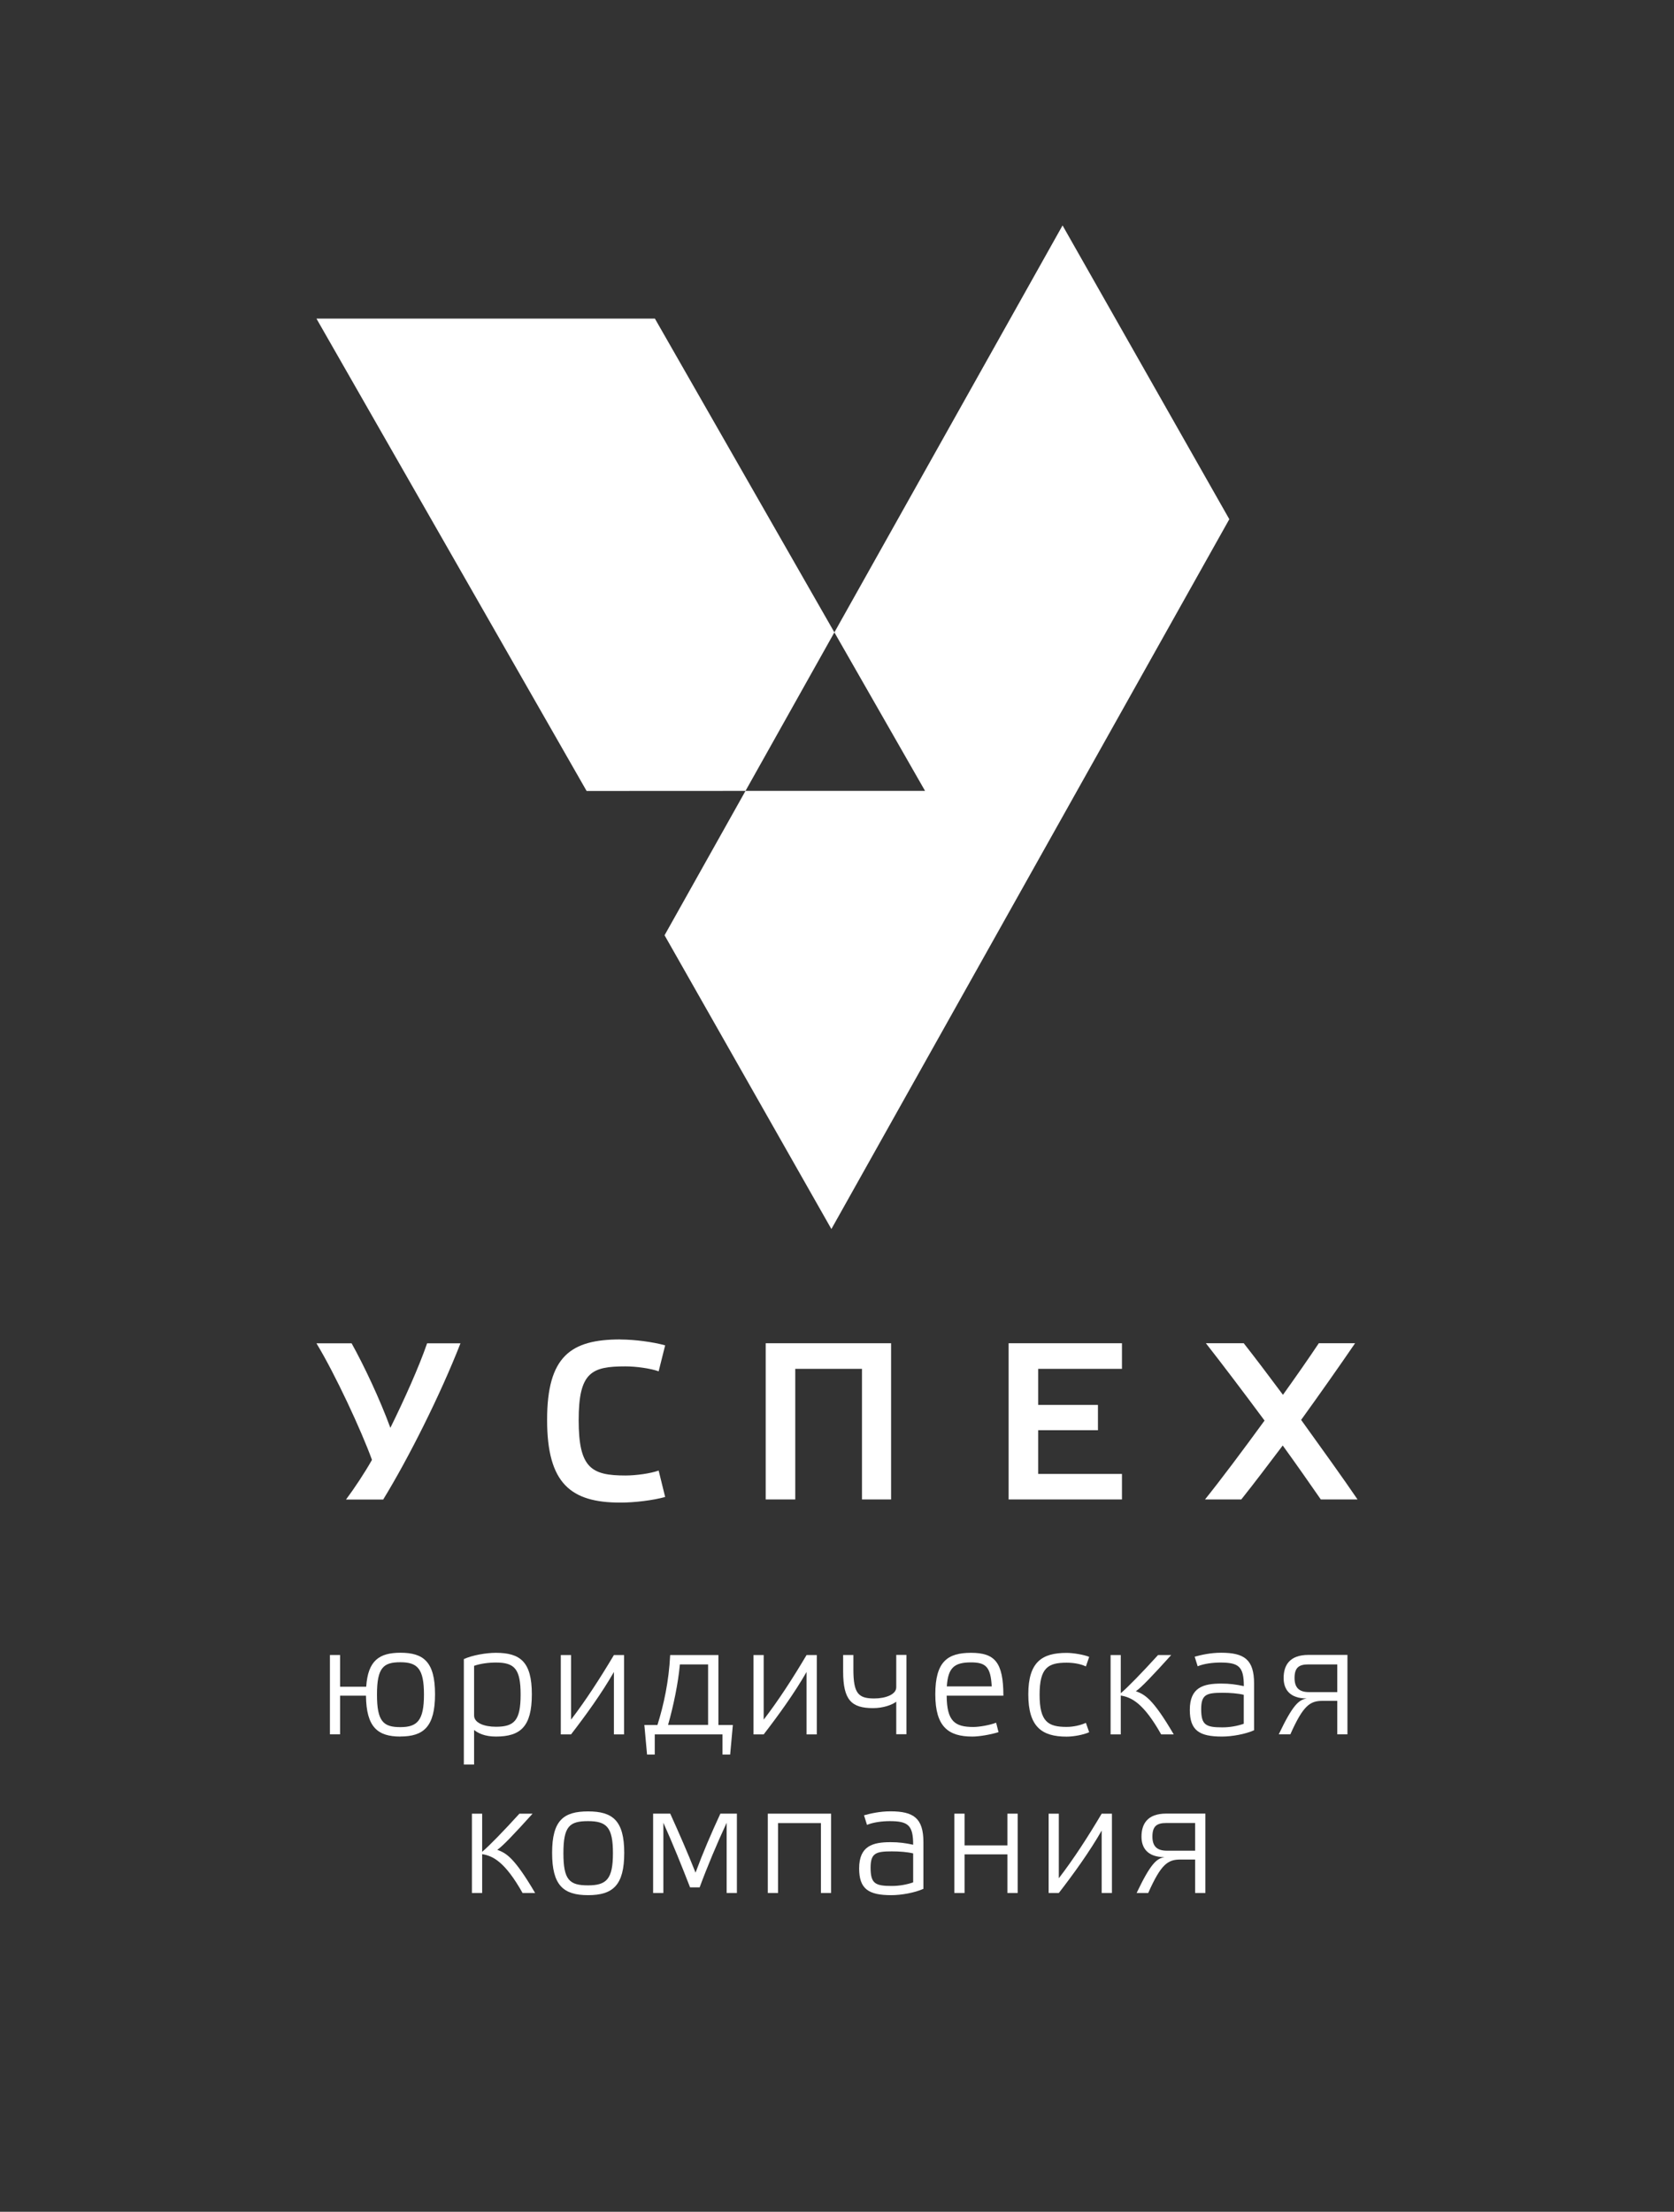 <?xml version="1.0" encoding="UTF-8"?> <svg xmlns="http://www.w3.org/2000/svg" id="Layer_1" data-name="Layer 1" viewBox="0 0 223.76 295.51"><rect x="0" y="0" width="223.76" height="295.51" fill="#333333" stroke="none"/><defs><style> .cls-1 { fill: #fff; } .cls-2 { fill: none; } </style></defs><g><g><g><path class="cls-1" d="M53.52,232.02c-3.04,0-4.56-1.26-4.6-5.46h-3.46v5.16h-1.36v-10.6h1.36v4.24h3.49c.23-3.51,1.76-4.54,4.58-4.54,3.09,0,4.62,1.22,4.62,5.54s-1.51,5.65-4.62,5.65ZM53.52,222.09c-2.27,0-3.13.71-3.13,4.32s.86,4.35,3.13,4.35,3.15-.9,3.15-4.35-.86-4.32-3.15-4.32Z"></path><path class="cls-1" d="M66.29,232.02c-1.51,0-2.39-.46-2.92-.88v4.62h-1.37v-14.09c1.15-.53,3-.84,4.28-.84,3.28,0,4.81,1.22,4.81,5.54s-1.51,5.65-4.81,5.65ZM66.29,222.13c-1.03,0-2.1.15-2.92.44v6.63c0,.99,1.34,1.51,2.92,1.51,2.48,0,3.3-.86,3.3-4.3s-.82-4.28-3.3-4.28Z"></path><path class="cls-1" d="M82.06,223.39c-1.64,2.86-3.76,5.79-5.73,8.34h-1.37v-10.6h1.37v8.63c1.99-2.6,3.9-5.56,5.73-8.63h1.36v10.6h-1.36v-8.34Z"></path><path class="cls-1" d="M87.88,230.47c.84-2.67,1.53-5.84,1.7-9.34h6.45v9.34h1.93l-.36,3.95h-1.03v-2.69h-9.05v2.69h-1.03l-.36-3.95h1.74ZM90.88,222.38c-.23,2.52-.86,5.54-1.58,8.08h5.35v-8.08h-3.78Z"></path><path class="cls-1" d="M107.81,223.39c-1.64,2.86-3.76,5.79-5.73,8.34h-1.36v-10.6h1.36v8.63c2-2.6,3.91-5.56,5.73-8.63h1.37v10.6h-1.37v-8.34Z"></path><path class="cls-1" d="M112.7,223.33v-2.21h1.37v1.93c0,3.23.67,3.88,2.79,3.88,1.51,0,2.94-.53,2.94-1.49v-4.33h1.36v10.6h-1.36v-4.35c-.53.42-1.74.86-3.09.86-2.88,0-4.01-1.05-4.01-4.91Z"></path><path class="cls-1" d="M134.12,226.56h-7.58c.02,3.44,1.11,4.18,3.57,4.18.76,0,2.14-.23,3.04-.57l.32,1.26c-1.09.34-2.6.59-3.49.59-3.21,0-4.96-1.3-4.96-5.65s1.62-5.54,4.77-5.54,4.33,1.22,4.33,5.73ZM126.56,225.32h6c-.13-2.64-.82-3.21-2.77-3.21-2.23,0-3.07.71-3.23,3.21Z"></path><path class="cls-1" d="M145.59,231.44c-.8.36-2.12.59-3.02.59-3.3,0-5.12-1.3-5.12-5.65s1.85-5.54,5.12-5.54c.88,0,2.27.23,3.02.53l-.44,1.28c-.76-.36-1.7-.5-2.58-.5-2.48,0-3.61.67-3.61,4.28s1.13,4.3,3.61,4.3c.9,0,1.83-.21,2.58-.54l.44,1.26Z"></path><path class="cls-1" d="M155.21,231.73c-2.35-4.18-3.97-4.96-5.4-5.19v5.19h-1.36v-10.6h1.36v5.1c.92-.78,2.81-2.71,4.98-5.1h1.76c-2.48,2.75-4.05,4.39-4.72,4.83,1.16.44,2.21.9,5.06,5.77h-1.68Z"></path><path class="cls-1" d="M167.62,231.18c-1.16.52-2.94.84-4.28.84-3.04,0-4.3-.82-4.3-3.57,0-3.02,1.83-3.51,4.2-3.51,1.11,0,1.93.11,3.02.34,0-2.6-.67-3.15-3.13-3.15-1.01,0-2.21.15-3.04.5l-.4-1.28c.82-.23,2.1-.53,3.53-.53,3.09,0,4.41.9,4.41,4.12v6.24ZM166.25,230.3v-3.86c-.78-.19-1.81-.27-2.86-.27-2.12,0-2.83.23-2.83,2.18,0,2.12.61,2.44,2.83,2.44,1.03,0,2.04-.19,2.86-.48Z"></path><path class="cls-1" d="M180.11,221.12v10.6h-1.36v-4.47h-1.97c-1.66,0-2.58.59-4.3,4.47h-1.55c1.89-3.97,2.69-4.62,3.74-4.79-2.29,0-3.09-1.24-3.09-2.73,0-1.64.74-3.09,3.32-3.09h5.23ZM178.75,226.08v-3.7h-3.86c-1.26,0-1.85.42-1.85,1.81,0,1.26.57,1.89,1.93,1.89h3.78Z"></path></g><g><path class="cls-1" d="M69.85,252.92c-2.35-4.18-3.97-4.96-5.4-5.19v5.19h-1.37v-10.6h1.37v5.1c.92-.78,2.81-2.71,4.98-5.1h1.76c-2.48,2.75-4.05,4.39-4.72,4.83,1.15.44,2.2.9,5.06,5.77h-1.68Z"></path><path class="cls-1" d="M78.61,253.21c-3.3,0-4.81-1.3-4.81-5.65s1.53-5.54,4.81-5.54,4.83,1.22,4.83,5.54-1.51,5.65-4.83,5.65ZM78.61,243.32c-2.48,0-3.3.67-3.3,4.28s.82,4.3,3.3,4.3,3.32-.86,3.32-4.3-.82-4.28-3.32-4.28Z"></path><path class="cls-1" d="M96.29,242.32h2.21v10.6h-1.37v-9.38c-1.3,2.79-2.62,5.94-3.61,8.63h-1.28c-1.07-2.75-2.33-5.9-3.57-8.63v9.38h-1.37v-10.6h2.29c1.2,2.65,2.33,5.23,3.38,7.88,1.01-2.71,2.1-5.25,3.32-7.88Z"></path><path class="cls-1" d="M104,243.58v9.34h-1.37v-10.6h8.46v10.6h-1.36v-9.34h-5.73Z"></path><path class="cls-1" d="M123.42,252.37c-1.16.52-2.94.84-4.28.84-3.04,0-4.3-.82-4.3-3.57,0-3.02,1.83-3.51,4.2-3.51,1.11,0,1.93.11,3.02.34,0-2.6-.67-3.15-3.13-3.15-1.01,0-2.21.15-3.04.5l-.4-1.28c.82-.23,2.1-.53,3.53-.53,3.09,0,4.41.9,4.41,4.12v6.24ZM122.06,251.49v-3.86c-.78-.19-1.81-.27-2.86-.27-2.12,0-2.83.23-2.83,2.18,0,2.12.61,2.44,2.83,2.44,1.03,0,2.04-.19,2.86-.48Z"></path><path class="cls-1" d="M128.93,247.76v5.16h-1.36v-10.6h1.36v4.24h5.73v-4.24h1.37v10.6h-1.37v-5.16h-5.73Z"></path><path class="cls-1" d="M147.26,244.58c-1.64,2.86-3.76,5.79-5.73,8.34h-1.36v-10.6h1.36v8.63c2-2.6,3.91-5.56,5.73-8.63h1.37v10.6h-1.37v-8.34Z"></path><path class="cls-1" d="M161.12,242.32v10.6h-1.37v-4.47h-1.97c-1.66,0-2.58.59-4.3,4.47h-1.55c1.89-3.97,2.69-4.62,3.74-4.79-2.29,0-3.09-1.24-3.09-2.73,0-1.64.73-3.09,3.32-3.09h5.23ZM159.75,247.27v-3.7h-3.86c-1.26,0-1.85.42-1.85,1.81,0,1.26.57,1.89,1.93,1.89h3.78Z"></path></g></g><g><polygon class="cls-1" points="142.03 30.12 111.53 84.49 123.65 105.67 99.65 105.67 88.83 124.96 111.13 164.21 164.32 69.37 142.03 30.12"></polygon><polygon class="cls-1" points="87.54 42.57 42.3 42.57 78.41 105.68 99.65 105.67 111.53 84.49 87.54 42.57"></polygon></g><g><path class="cls-1" d="M57.09,179.48h4.46c-2.72,6.95-6.95,15.36-10.33,20.87h-4.97c1.08-1.44,2.51-3.59,3.47-5.3-1.41-3.89-4.91-11.44-7.42-15.57h4.7c1.68,3.02,3.77,7.45,5.18,11.29,1.86-3.77,3.8-8.08,4.91-11.29Z"></path><path class="cls-1" d="M82.92,178.97c1.92,0,4.37.33,5.99.78l-.87,3.47c-1.08-.39-3.02-.66-4.43-.66-4.55,0-6.26.78-6.26,7.19s1.71,7.39,6.26,7.39c1.41,0,3.35-.27,4.43-.66l.87,3.53c-1.62.45-4.07.75-5.99.75-6.62,0-9.79-2.54-9.79-11.05s3.17-10.75,9.79-10.75Z"></path><path class="cls-1" d="M106.3,200.34h-3.95v-20.87h16.76v20.87h-3.89v-17.45h-8.92v17.45Z"></path><path class="cls-1" d="M149.97,179.48v3.41h-11.2v4.82h7.99v3.38h-7.99v5.84h11.2v3.41h-15.15v-20.87h15.15Z"></path><path class="cls-1" d="M171.49,186.36c1.74-2.43,3.41-4.82,4.79-6.89h4.85c-2.13,3.11-4.64,6.68-7.21,10.24,2.78,3.86,5.6,7.78,7.54,10.63h-4.91c-1.5-2.16-3.23-4.64-5.09-7.21-1.95,2.57-3.8,5.03-5.54,7.21h-4.85c2.07-2.57,5.06-6.56,7.96-10.54-2.84-3.83-5.72-7.63-7.84-10.33h5.06c1.53,1.95,3.32,4.31,5.24,6.89Z"></path></g></g><rect class="cls-2" width="223.76" height="295.51"></rect></svg> 